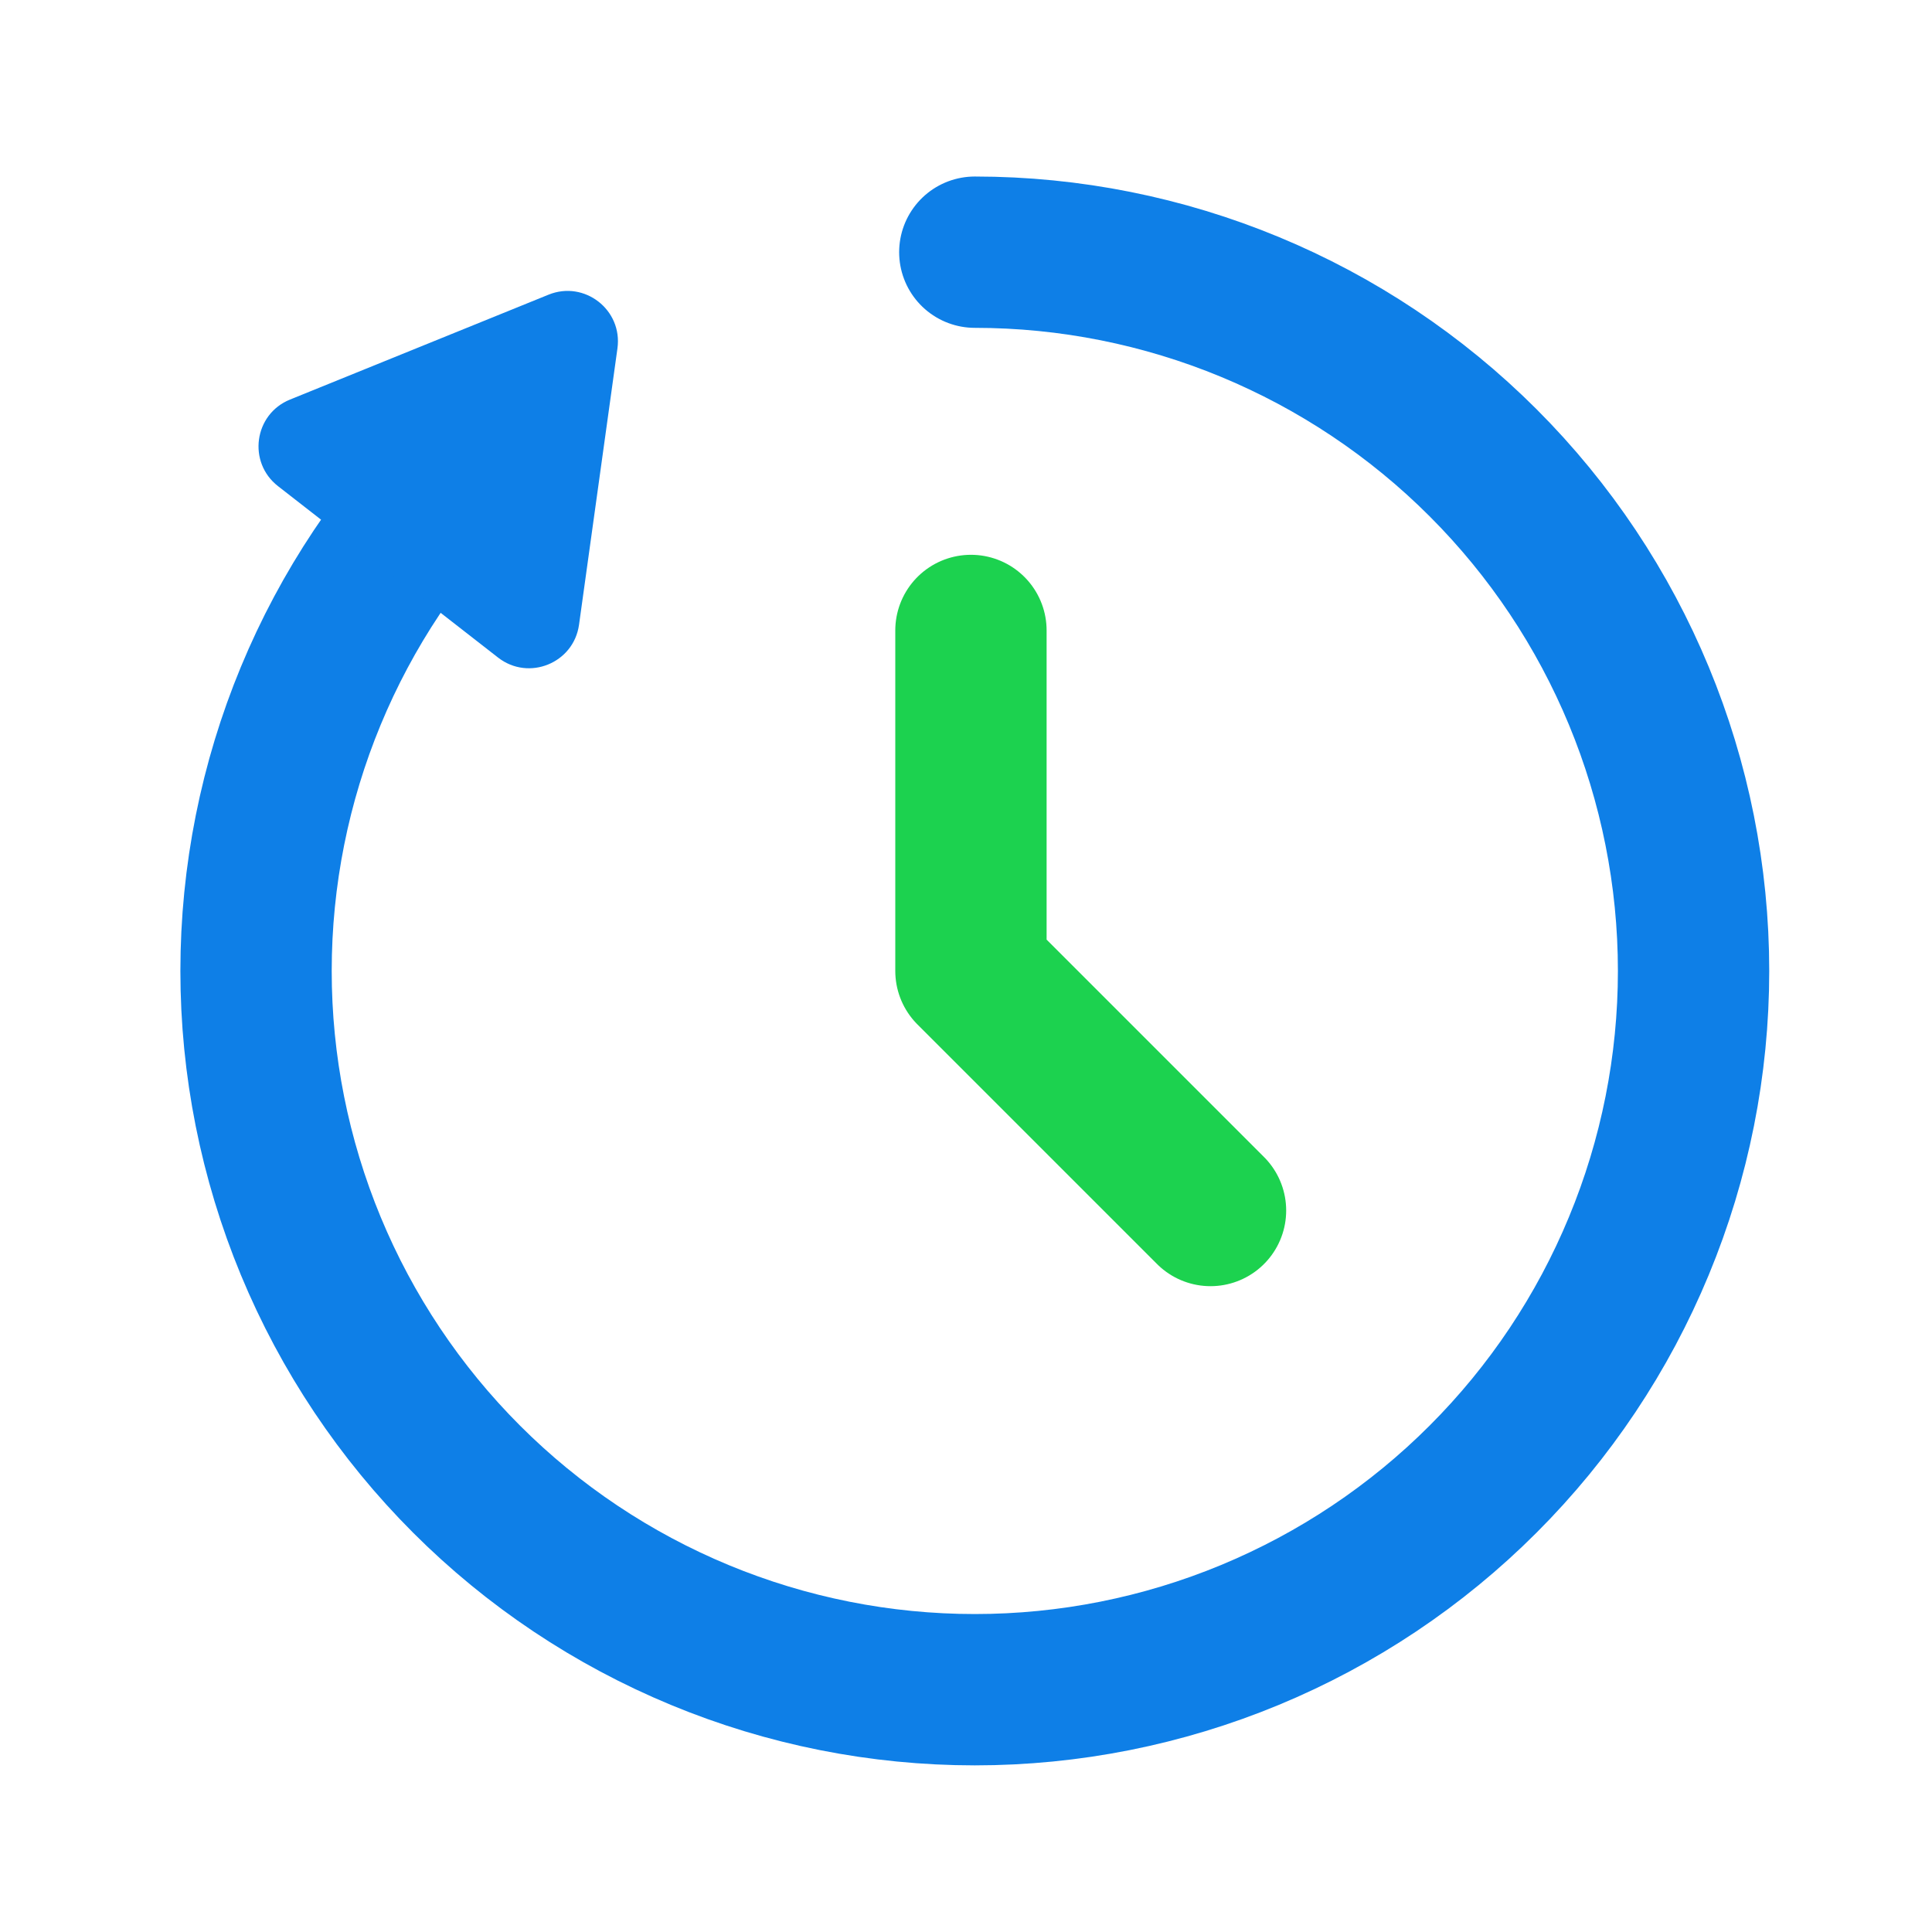 <svg width="34" height="34" viewBox="0 0 34 34" fill="none" xmlns="http://www.w3.org/2000/svg">
<path d="M17.155 4.438C20.51 4.438 23.727 5.771 26.099 8.143C28.472 10.515 29.804 13.732 29.804 17.087C29.804 18.748 29.477 20.393 28.841 21.927C28.206 23.462 27.274 24.857 26.099 26.031C24.925 27.206 23.53 28.137 21.996 28.773C20.461 29.409 18.816 29.736 17.155 29.736C15.494 29.736 13.849 29.409 12.315 28.773C10.78 28.137 9.386 27.206 8.211 26.031C7.037 24.857 6.105 23.462 5.469 21.927C4.834 20.393 4.506 18.748 4.506 17.087C4.506 13.732 5.839 10.515 8.211 8.143" stroke="#0E7FE7" stroke-width="2.663" stroke-linecap="round" stroke-linejoin="round"/>
<path d="M17.087 11.095V17.087L21.303 21.303" stroke="#1CD24F" stroke-width="2.663" stroke-linecap="round" stroke-linejoin="round"/>
<path d="M10.866 6.131C10.96 5.454 10.286 4.929 9.653 5.186L5.103 7.032C4.47 7.289 4.353 8.135 4.892 8.555L8.765 11.572C9.304 11.992 10.096 11.671 10.19 10.994L10.866 6.131Z" fill="#0E7FE7"/>
</svg>
